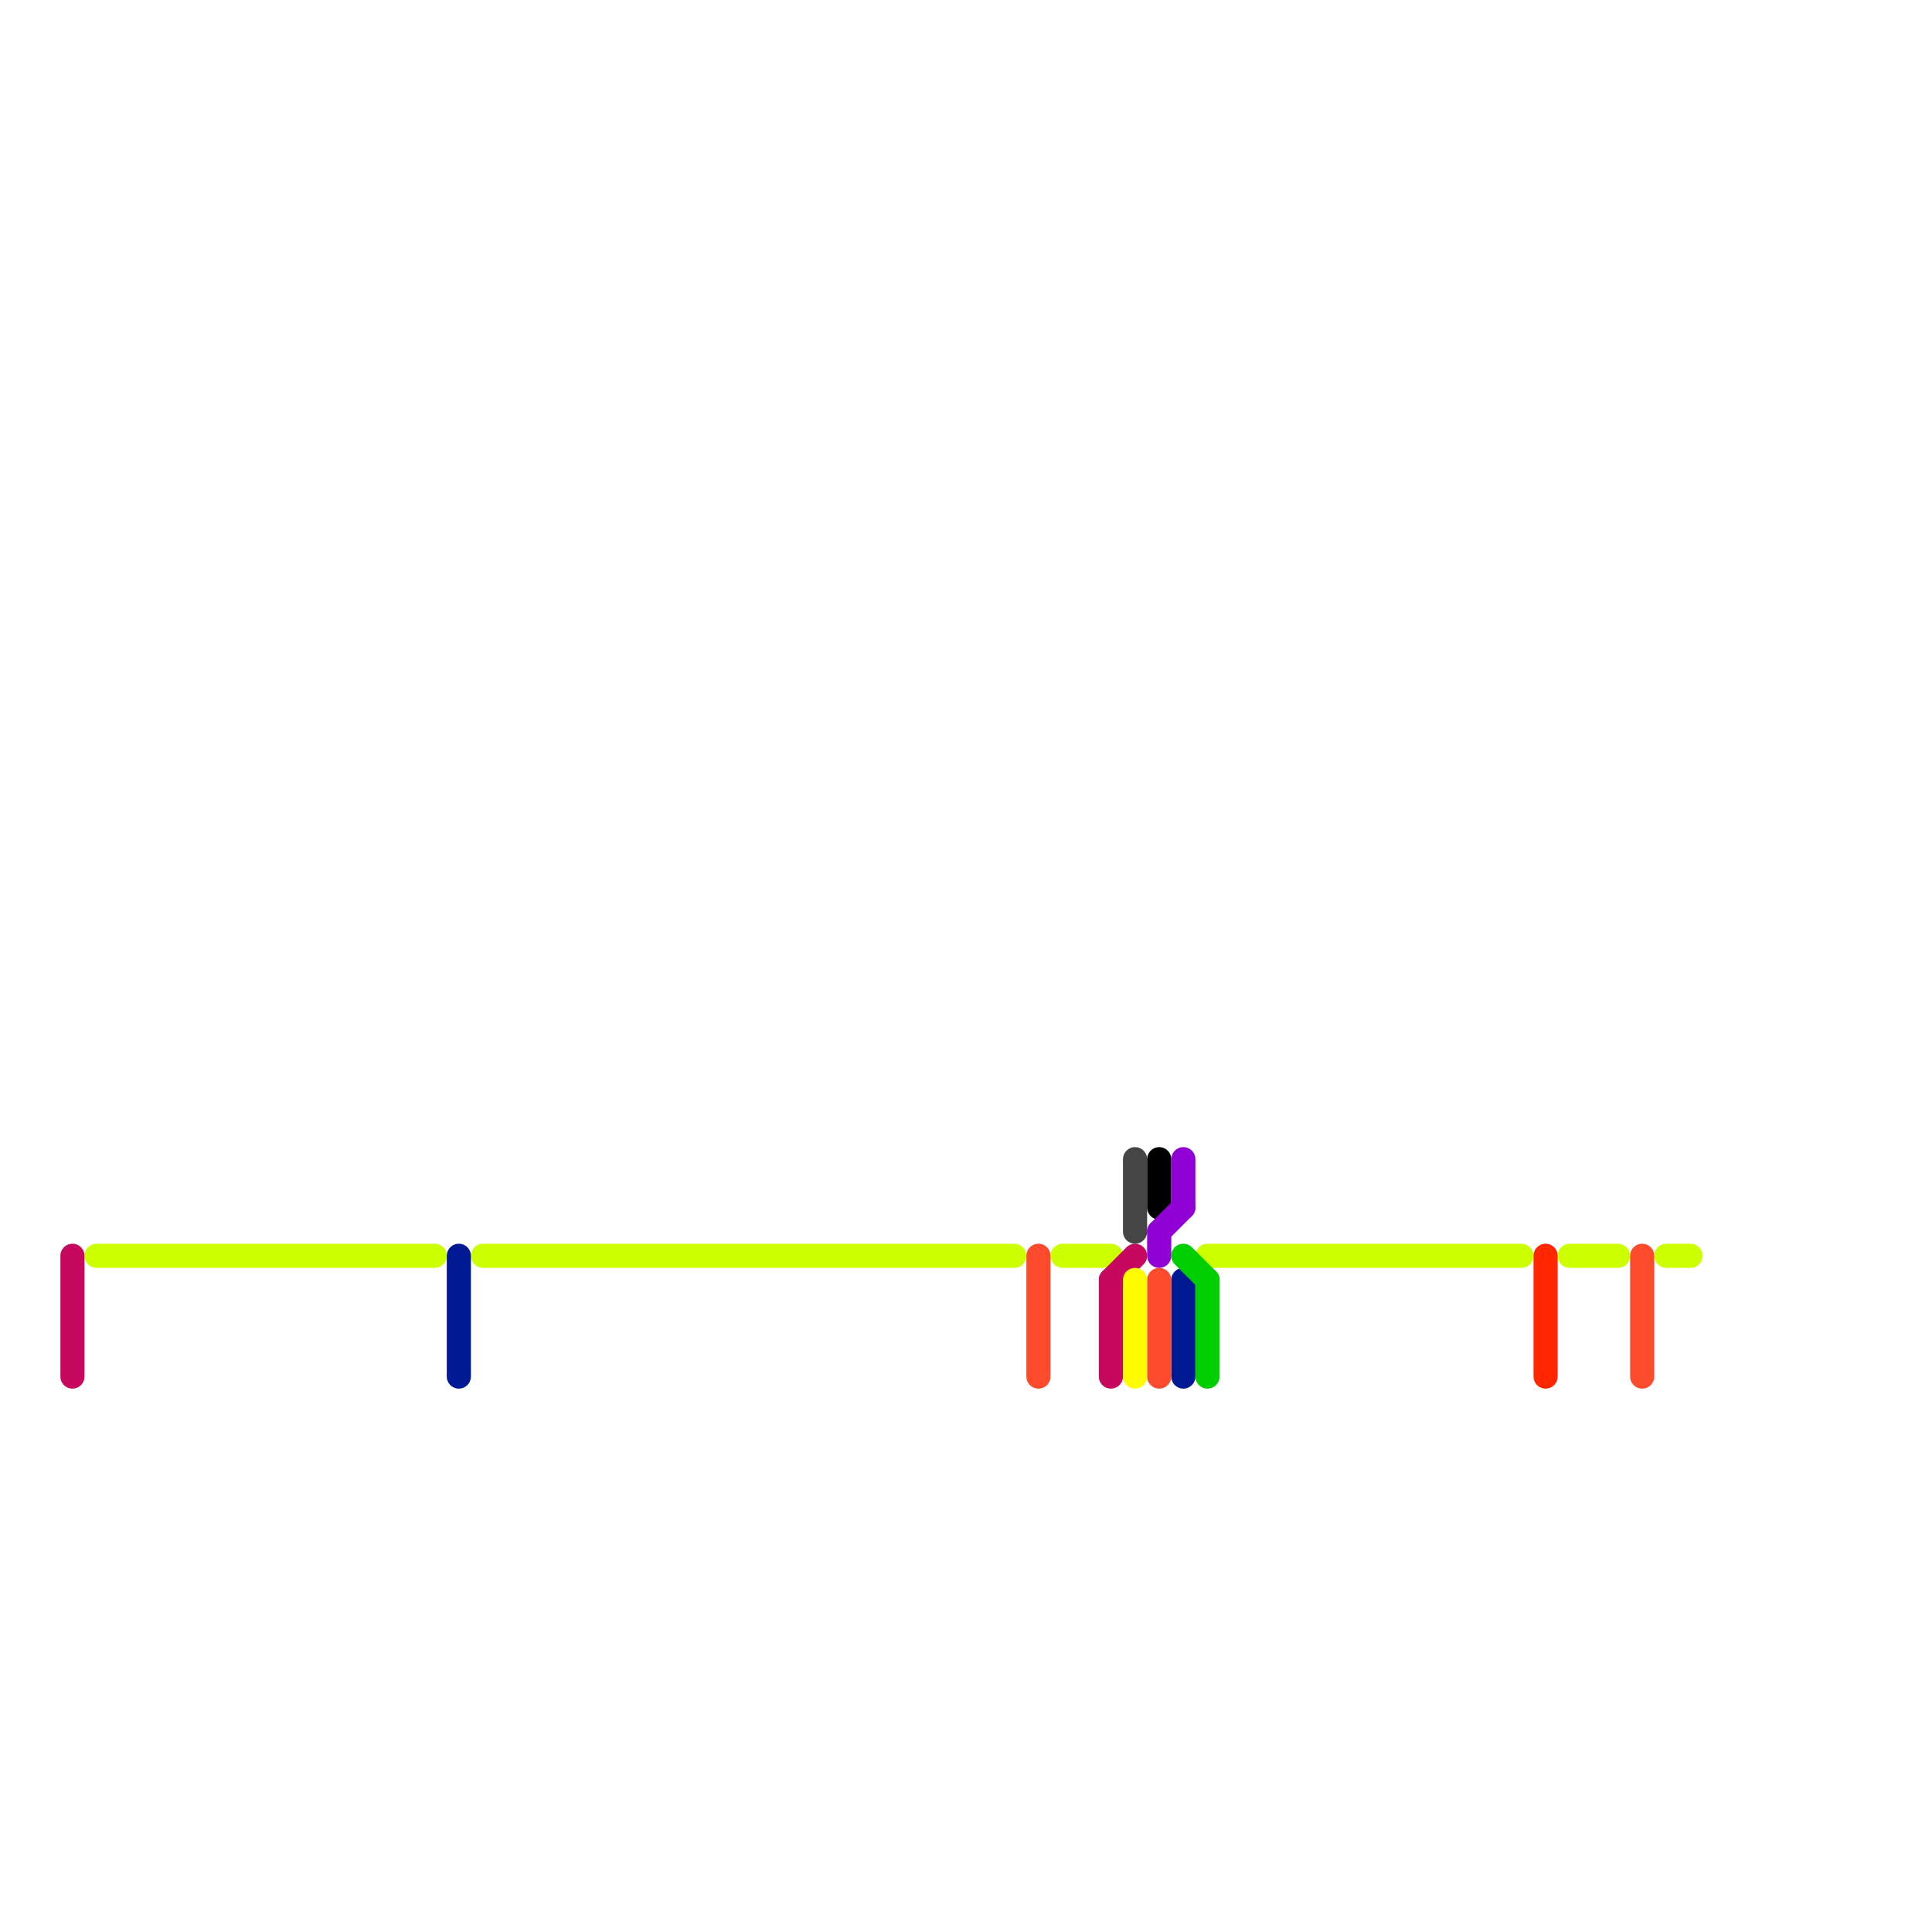 
<svg version="1.1" xmlns="http://www.w3.org/2000/svg" viewBox="0 0 80 80">
<style>text { font: 1px Helvetica; font-weight: 600; white-space: pre; dominant-baseline: central; } line { stroke-width: 1; fill: none; stroke-linecap: round; stroke-linejoin: round; } .c0 { stroke: #ccff00 } .c1 { stroke: #011993 } .c2 { stroke: #c6095e } .c3 { stroke: #fc4a2c } .c4 { stroke: #454545 } .c5 { stroke: #fffb00 } .c6 { stroke: #000000 } .c7 { stroke: #9100d4 } .c8 { stroke: #00ce00 } .c9 { stroke: #ff2600 }</style><defs><g id="wm-xf"><circle r="1.2" fill="#000"/><circle r="0.9" fill="#fff"/><circle r="0.6" fill="#000"/><circle r="0.3" fill="#fff"/></g><g id="wm"><circle r="0.6" fill="#000"/><circle r="0.3" fill="#fff"/></g></defs><line class="c0" x1="65" y1="52" x2="67" y2="52"/><line class="c0" x1="4" y1="52" x2="18" y2="52"/><line class="c0" x1="44" y1="52" x2="46" y2="52"/><line class="c0" x1="69" y1="52" x2="70" y2="52"/><line class="c0" x1="20" y1="52" x2="42" y2="52"/><line class="c0" x1="50" y1="52" x2="63" y2="52"/><line class="c1" x1="19" y1="52" x2="19" y2="57"/><line class="c1" x1="49" y1="53" x2="49" y2="57"/><line class="c2" x1="46" y1="53" x2="47" y2="52"/><line class="c2" x1="46" y1="53" x2="46" y2="57"/><line class="c2" x1="3" y1="52" x2="3" y2="57"/><line class="c3" x1="68" y1="52" x2="68" y2="57"/><line class="c3" x1="48" y1="53" x2="48" y2="57"/><line class="c3" x1="43" y1="52" x2="43" y2="57"/><line class="c4" x1="47" y1="48" x2="47" y2="51"/><line class="c5" x1="47" y1="53" x2="47" y2="57"/><line class="c6" x1="48" y1="48" x2="48" y2="50"/><line class="c7" x1="48" y1="51" x2="49" y2="50"/><line class="c7" x1="48" y1="51" x2="48" y2="52"/><line class="c7" x1="49" y1="48" x2="49" y2="50"/><line class="c8" x1="49" y1="52" x2="50" y2="53"/><line class="c8" x1="50" y1="53" x2="50" y2="57"/><line class="c9" x1="64" y1="52" x2="64" y2="57"/>
</svg>
